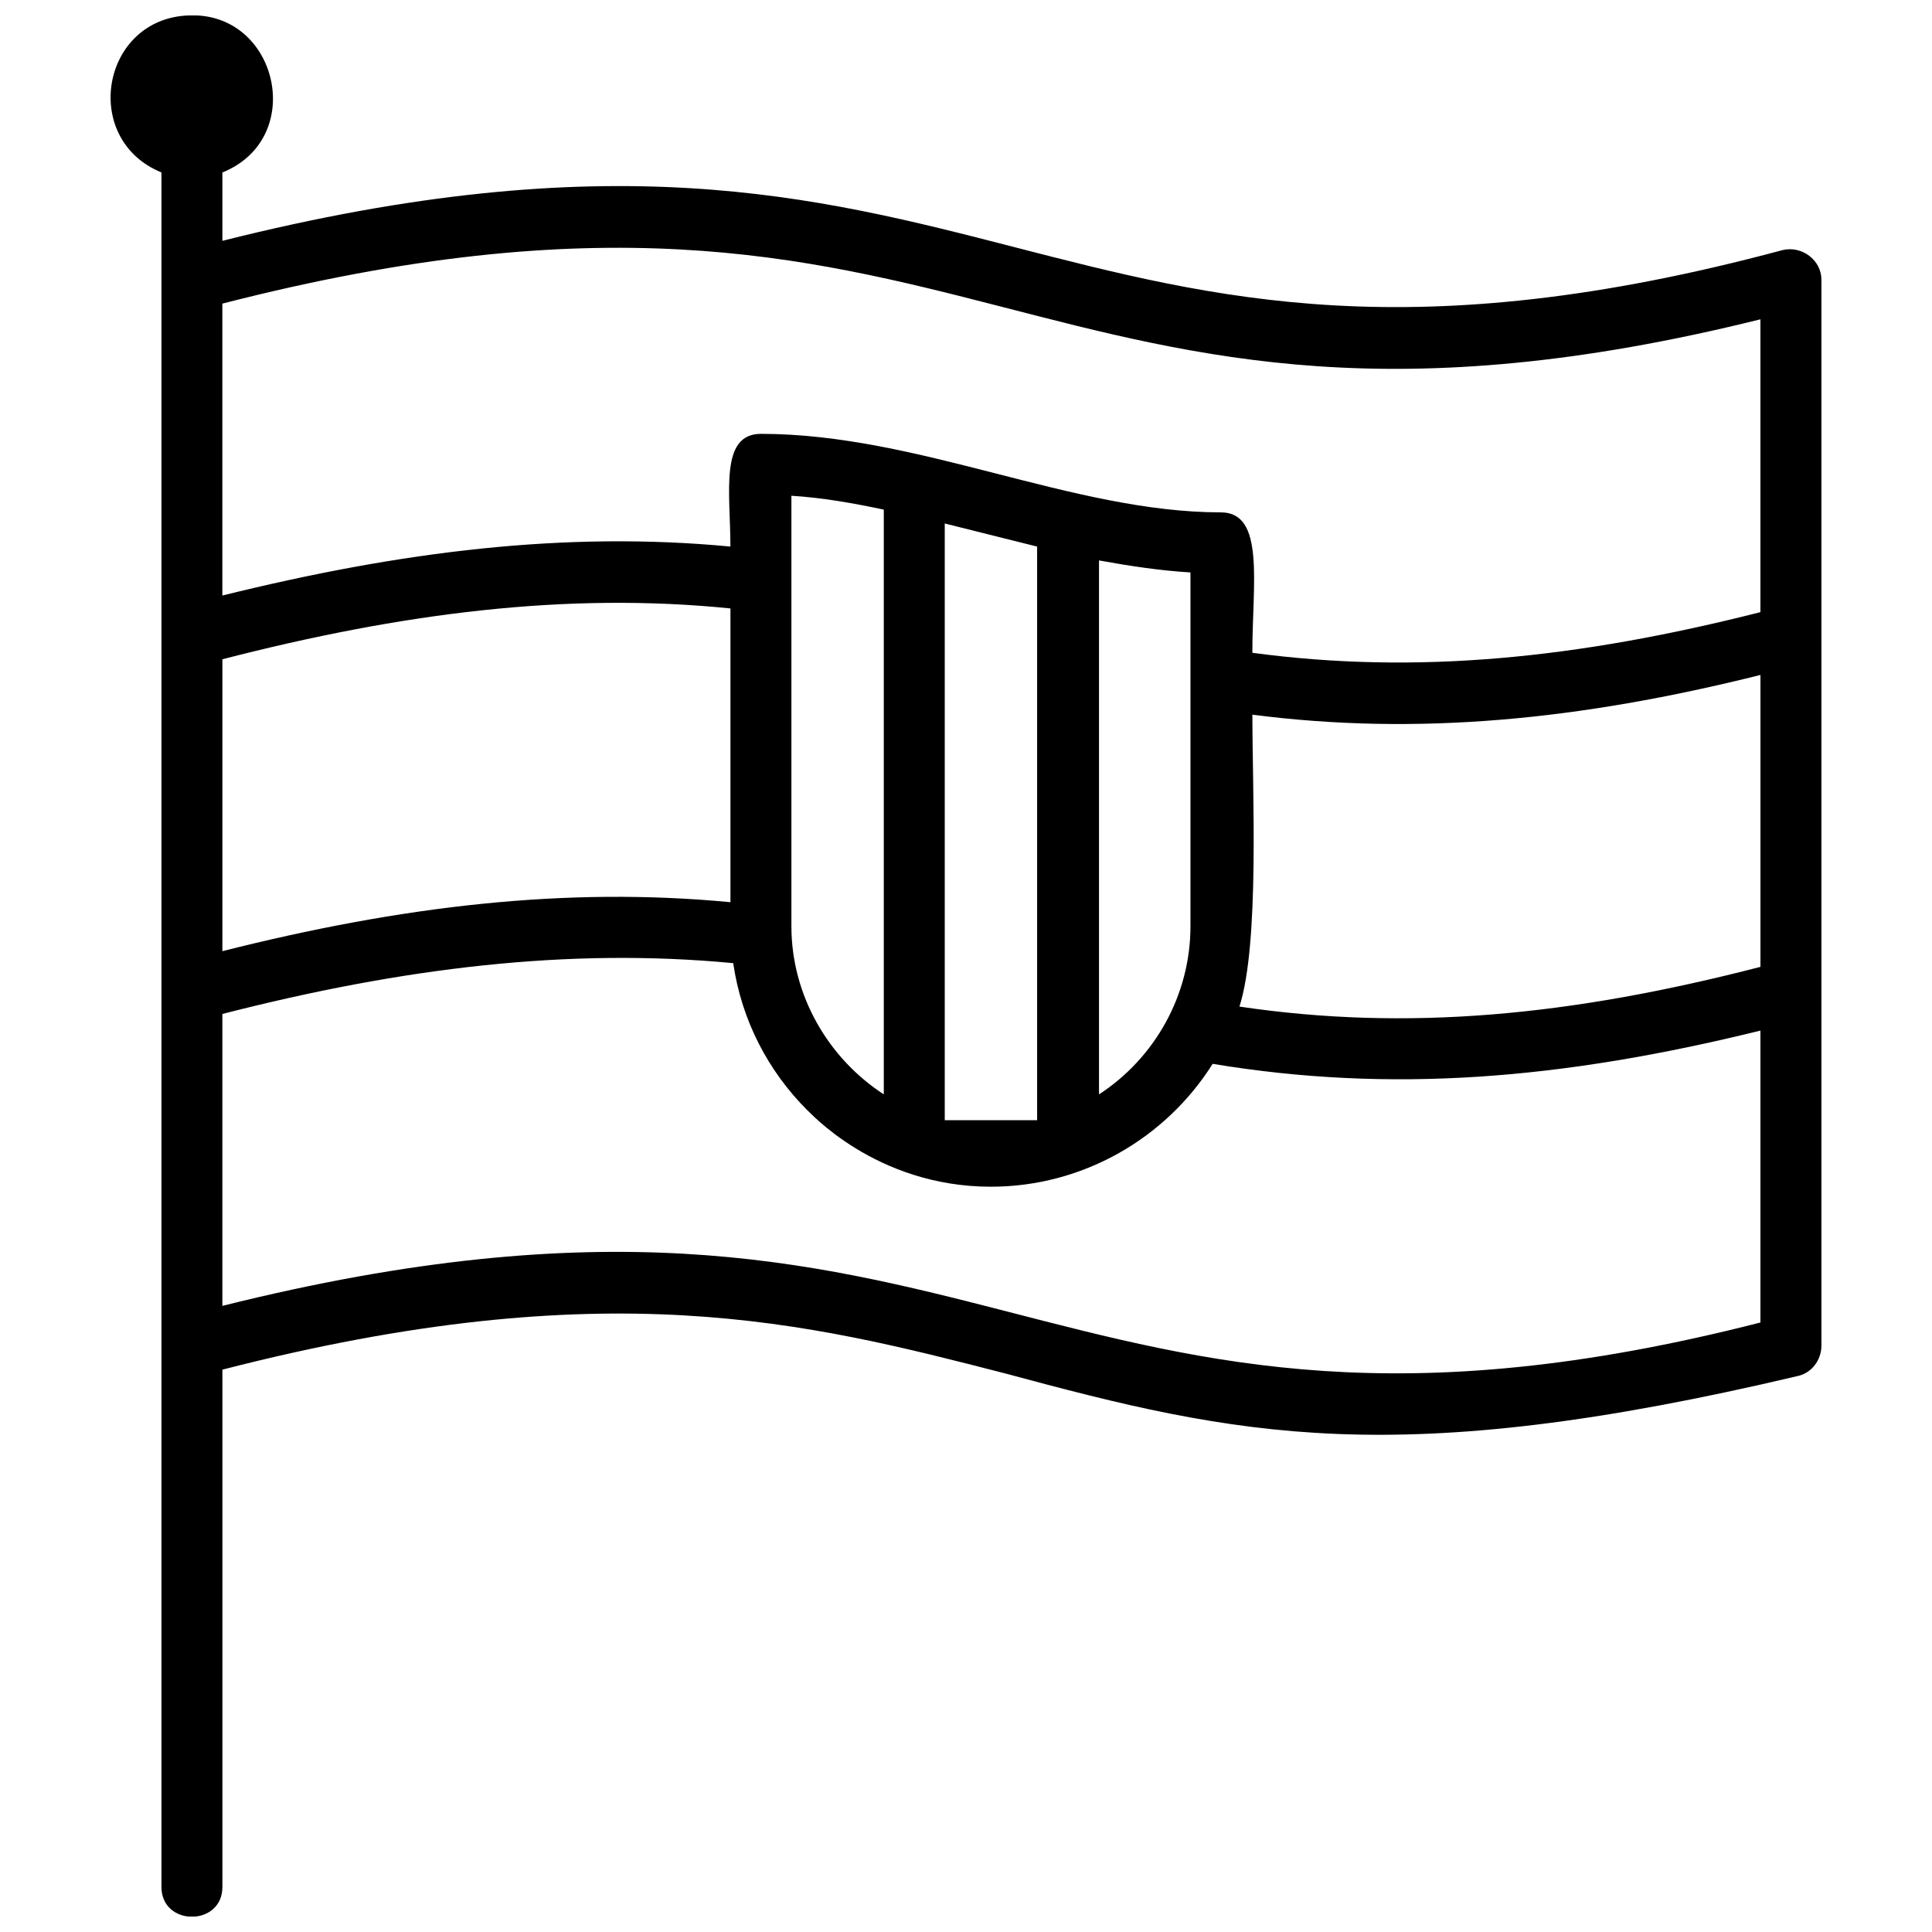 <?xml version="1.0" encoding="UTF-8"?>
<!-- Uploaded to: ICON Repo, www.iconrepo.com, Generator: ICON Repo Mixer Tools -->
<svg width="800px" height="800px" version="1.1" viewBox="144 144 512 512" xmlns="http://www.w3.org/2000/svg">
 <defs>
  <clipPath id="a">
   <path d="m173 148.09h454v503.81h-454z"/>
  </clipPath>
 </defs>
 <g clip-path="url(#a)">
  <path d="m194.12 148.09c23.5-0.98 31.336 32.559 8.812 41.617v18.117c205.39-51.652 216.65 55.324 413.48 2.449 5.141-1.223 10.281 2.691 10.281 7.832v282.5c0 3.918-2.691 7.344-6.363 8.078-106.73 25.215-148.35 15.914-210.04-0.734-52.387-13.465-105.51-27.172-207.35-0.98v137.09c0 10.527-16.156 10.527-16.156 0v-454.36c-21.543-8.812-15.914-40.883 7.344-41.617zm241.13 144.43v141.5c14.688-9.547 24.234-26.195 24.234-44.555v-93.762c-8.078-0.488-16.156-1.715-24.234-3.184zm-16.402 148.35v-152.02l-24.48-6.121v158.14zm-40.637-6.856v-154.96c-8.078-1.715-16.402-3.184-24.48-3.672v114.08c0 18.359 9.793 35.008 24.48 44.555zm-32.559-175.04c41.863 0 82.5 20.809 121.91 20.809 11.75 0 8.324 18.852 8.324 37.211 43.574 5.875 86.418 1.469 134.64-10.77v-77.602c-194.13 48.227-206.62-55.816-407.6-4.16v77.359c47.492-11.75 91.066-17.137 134.64-12.977 0-14.199-2.938-29.867 8.078-29.867zm130.24 74.422c0 20.562 1.957 60.469-3.426 77.359 44.555 6.609 87.887 2.449 138.07-10.527v-77.359c-47.98 11.996-91.066 16.156-134.64 10.527zm-10.527 92.535c-12.484 19.828-34.516 32.559-58.754 32.559-30.844 0-48.473-20.32-48.715-20.32-10.281-10.281-17.383-23.746-19.586-38.926-43.574-4.16-87.641 1.223-135.38 13.465v77.359c202.95-50.676 216.41 53.367 407.6 4.406v-77.359c-52.633 12.977-97.922 16.648-145.17 8.812zm-127.79-42.84v-77.848c-43.332-4.406-87.152 1.223-134.64 13.465v77.359c47.492-11.996 91.066-17.137 134.64-12.977z"/>
 </g>
</svg>